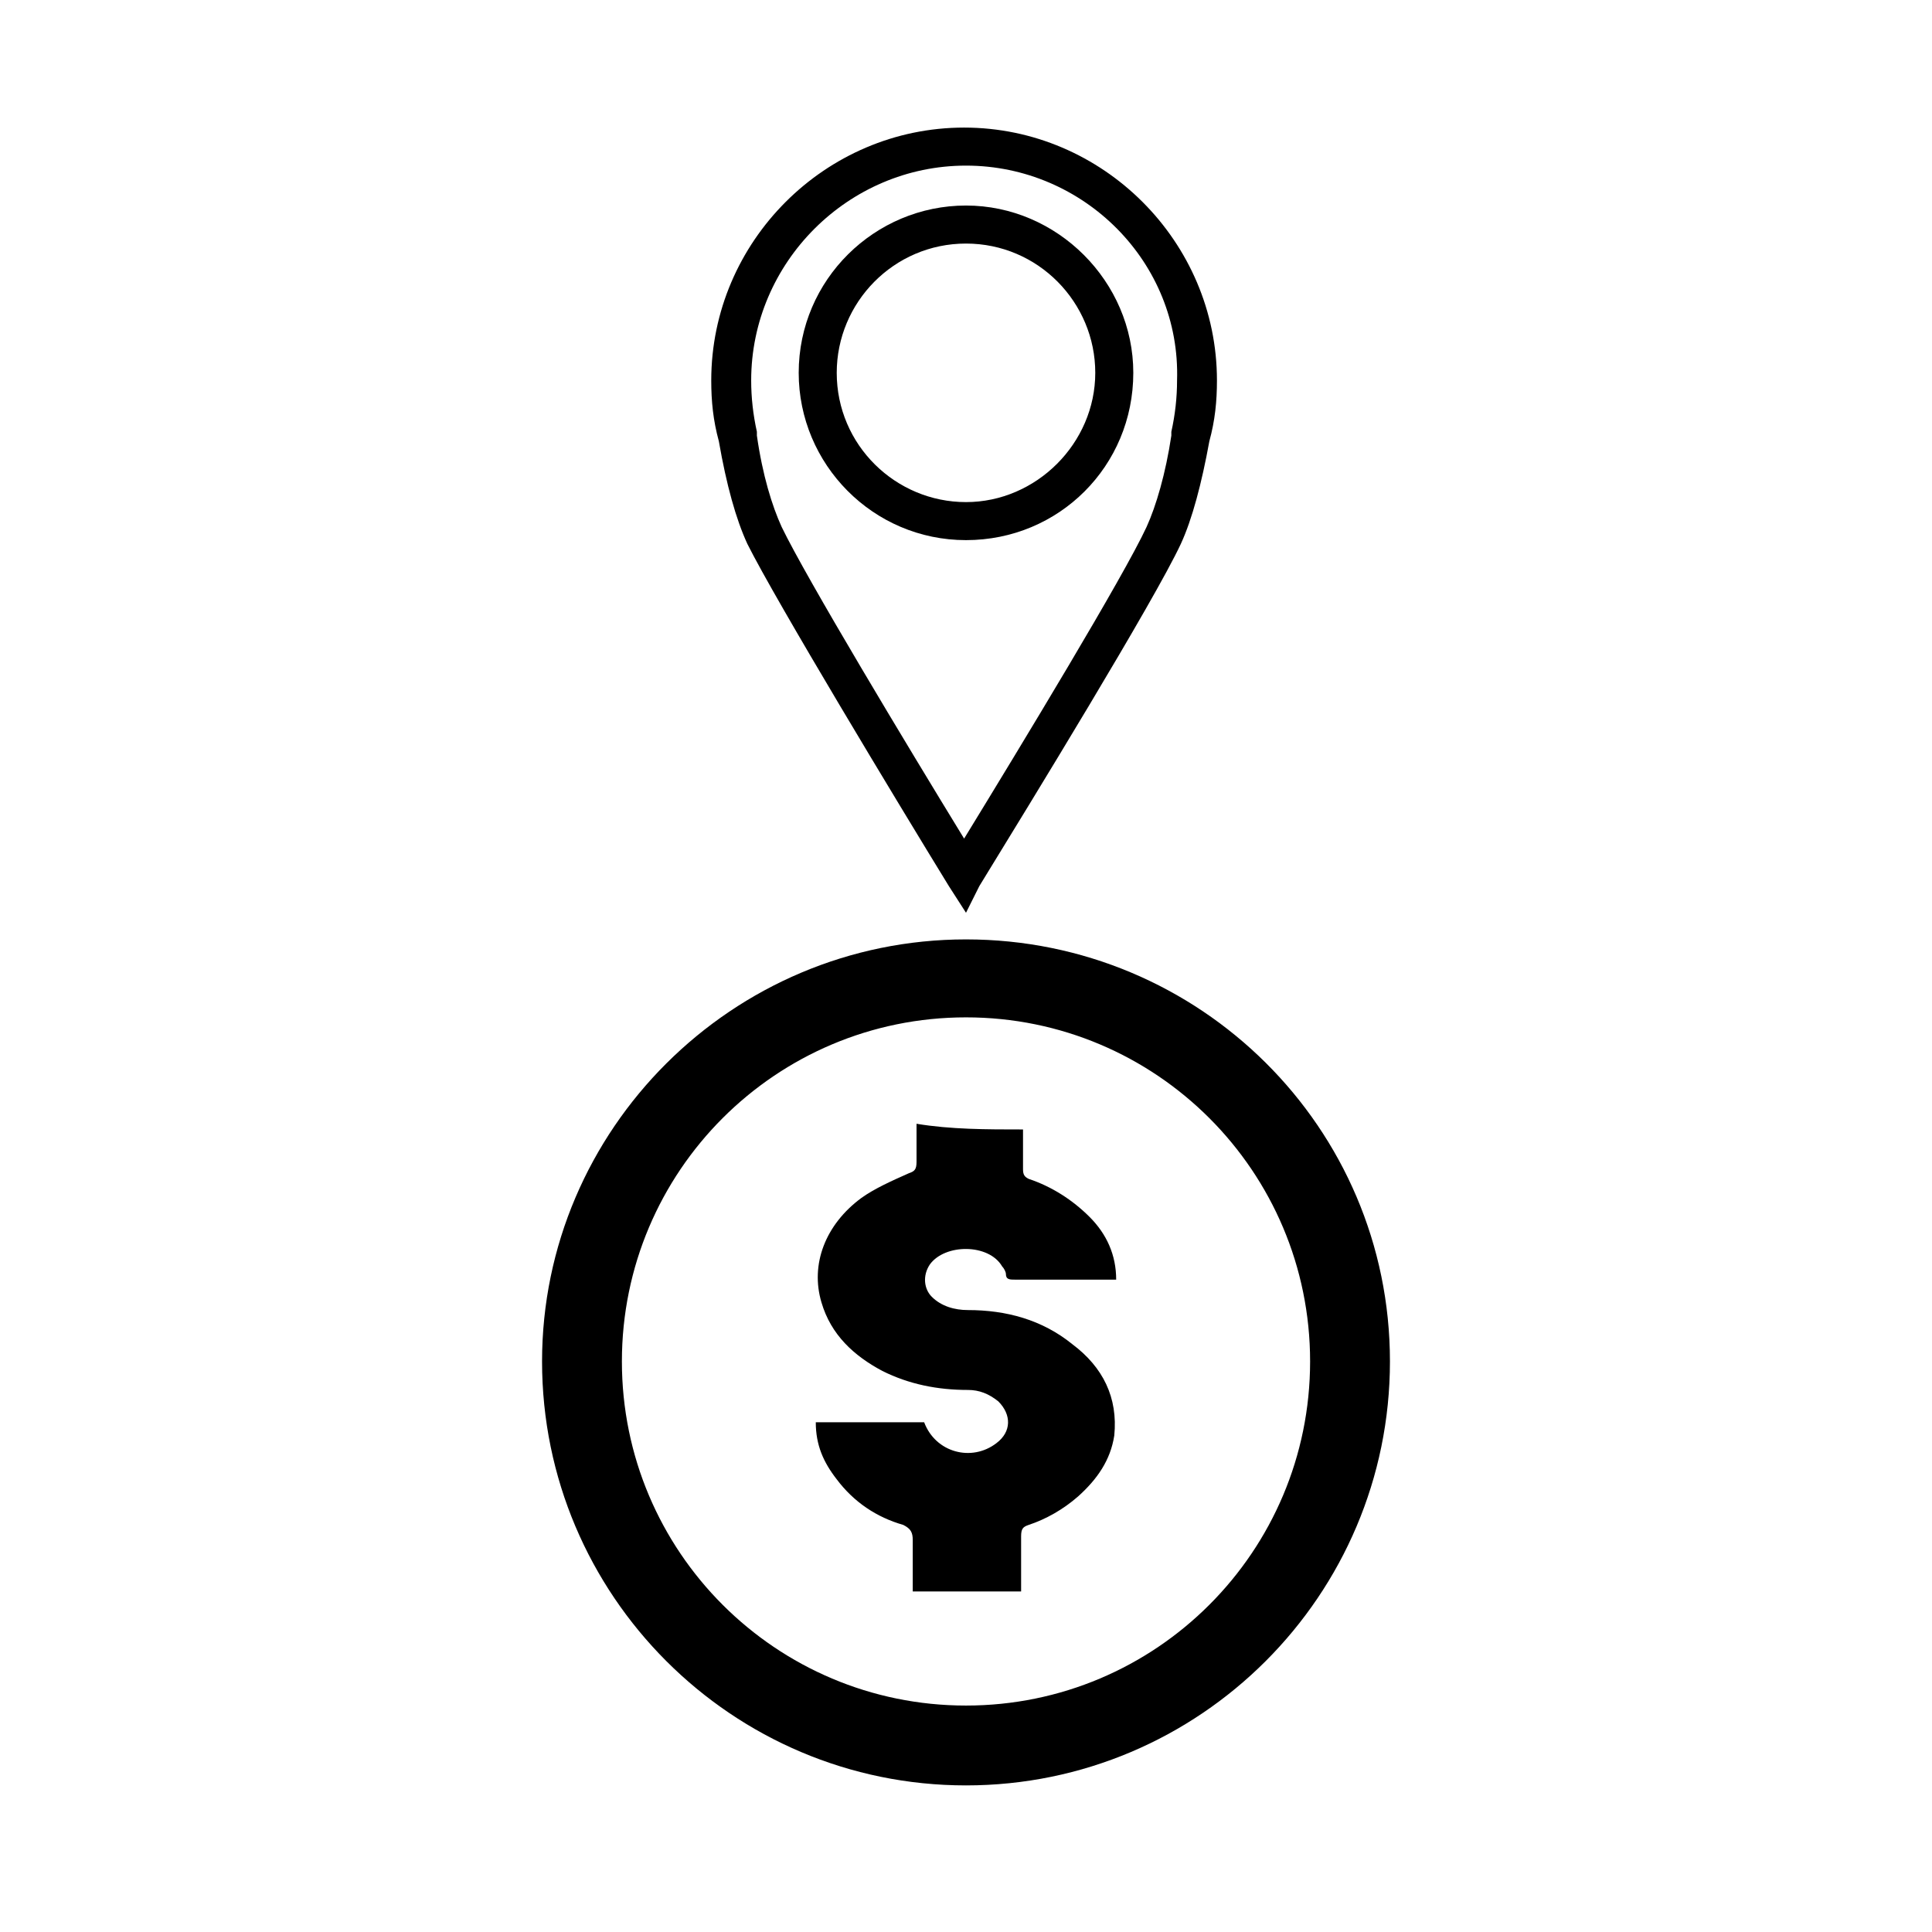 <?xml version="1.0" encoding="UTF-8"?>
<!-- The Best Svg Icon site in the world: iconSvg.co, Visit us! https://iconsvg.co -->
<svg fill="#000000" width="800px" height="800px" version="1.1" viewBox="144 144 512 512" xmlns="http://www.w3.org/2000/svg">
 <g>
  <path d="m400 385.89-4.535-7.055c-13.602-22.168-45.848-75.57-53.402-90.688-3.023-6.551-5.543-15.617-7.559-27.207-1.512-5.543-2.016-10.578-2.016-16.121 0-36.777 30.23-67.008 67.008-67.008s67.008 30.23 67.008 67.008c0 5.543-0.504 10.578-2.016 16.121-2.016 11.082-4.535 20.656-7.559 27.207-7.055 15.113-39.801 68.52-53.402 90.688zm0-198c-31.234 0-56.93 25.695-56.93 56.93 0 4.535 0.504 9.07 1.512 13.602v1.008c1.512 10.578 4.031 18.641 6.551 24.184 6.551 13.602 33.25 57.938 48.367 82.625 15.113-24.688 42.32-69.527 48.367-82.625 2.519-5.543 5.039-14.105 6.551-24.184v-1.008c1.008-4.535 1.512-9.07 1.512-13.602 1-31.234-24.695-56.93-55.93-56.93z"/>
  <path d="m400 287.14c-24.688 0-44.336-20.152-44.336-44.336 0-24.688 20.152-44.336 44.336-44.336s44.336 20.152 44.336 44.336c-0.004 24.688-19.652 44.336-44.336 44.336zm0-78.594c-19.145 0-34.258 15.617-34.258 34.258 0 19.145 15.617 34.258 34.258 34.258s34.258-15.617 34.258-34.258-15.113-34.258-34.258-34.258z"/>
  <path d="m415.11 443.32v10.578c0 1.512 0.504 2.016 1.512 2.519 6.047 2.016 11.586 5.543 16.121 10.078s7.055 10.078 7.055 16.625h-2.016-24.688c-1.512 0-2.519 0-2.519-1.512 0-0.504-0.504-1.512-1.008-2.016-3.527-6.047-15.113-6.047-19.145-0.504-2.016 3.023-1.512 6.551 0.504 8.566 2.519 2.519 6.047 3.527 9.574 3.527 10.078 0 19.648 2.519 27.711 9.07 8.062 6.047 12.09 14.105 11.082 24.184-1.008 6.551-4.535 11.586-9.574 16.121-4.031 3.527-8.566 6.047-13.098 7.559-1.512 0.504-2.016 1.008-2.016 3.023v14.609h-28.719v-13.602c0-2.016-0.504-3.023-2.519-4.031-7.055-2.016-13.098-6.047-17.633-12.09-3.527-4.535-5.543-9.07-5.543-15.113h28.719c3.023 8.062 12.594 10.578 19.145 5.543 4.031-3.023 4.031-7.559 0.504-11.082-2.519-2.016-5.039-3.023-8.062-3.023-8.062 0-15.617-1.512-22.672-5.039-7.559-4.031-13.602-9.574-16.121-18.137-3.023-10.078 1.008-20.656 10.578-27.711 3.527-2.519 8.062-4.535 12.594-6.551 1.512-0.504 2.016-1.008 2.016-3.023v-10.078c9.074 1.508 18.645 1.508 28.219 1.508z"/>
  <path d="m400 392.95c-61.969 0-112.35 50.383-112.35 111.85 0 61.969 50.383 112.35 112.35 112.35 61.969 0 112.35-50.383 112.35-112.35 0-61.969-50.379-111.85-112.35-111.85zm0 203.04c-50.383 0-91.191-40.809-91.191-91.191 0-50.379 40.809-91.188 91.191-91.188s91.191 40.809 91.191 91.191c-0.004 50.379-40.812 91.188-91.191 91.188z"/>
 </g>
</svg>
